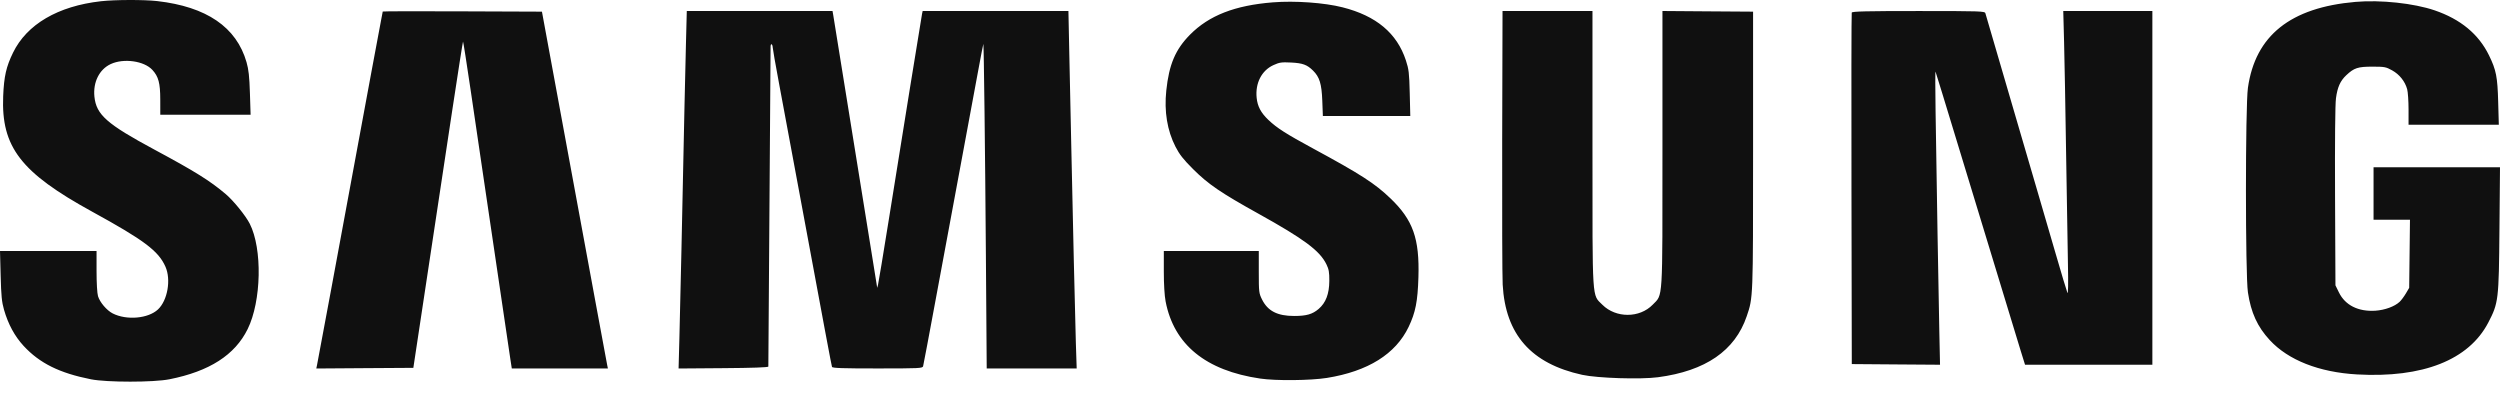 <svg width="95" height="15" viewBox="0 0 95 15" fill="none" xmlns="http://www.w3.org/2000/svg">
<path fill-rule="evenodd" clip-rule="evenodd" d="M3.835 0.047C2.202 0.231 1.019 0.924 0.494 2.004C0.235 2.537 0.152 2.901 0.121 3.651C0.041 5.585 0.79 6.557 3.503 8.044C5.478 9.127 6.022 9.535 6.287 10.134C6.506 10.628 6.368 11.415 6.004 11.758C5.633 12.107 4.81 12.179 4.282 11.91C4.055 11.794 3.794 11.487 3.724 11.254C3.692 11.147 3.669 10.748 3.669 10.304V9.537H1.834H0L0.025 10.475C0.045 11.242 0.068 11.478 0.152 11.769C0.311 12.322 0.559 12.777 0.899 13.146C1.508 13.803 2.26 14.176 3.455 14.413C4.06 14.533 5.835 14.533 6.441 14.412C7.96 14.11 8.927 13.489 9.411 12.505C9.935 11.441 9.975 9.456 9.491 8.502C9.337 8.198 8.87 7.622 8.575 7.373C7.975 6.866 7.417 6.518 5.877 5.69C4.059 4.713 3.659 4.36 3.588 3.675C3.531 3.123 3.774 2.636 4.206 2.435C4.7 2.205 5.476 2.314 5.791 2.657C6.023 2.909 6.089 3.157 6.09 3.779L6.091 4.361H7.807H9.523L9.497 3.542C9.477 2.904 9.448 2.644 9.369 2.366C8.986 1.031 7.851 0.255 5.972 0.041C5.466 -0.016 4.37 -0.013 3.835 0.047ZM48.372 0.089C46.925 0.204 45.946 0.586 45.221 1.317C44.666 1.879 44.423 2.449 44.319 3.441C44.235 4.234 44.354 4.958 44.667 5.572C44.821 5.871 44.963 6.053 45.339 6.428C45.911 6.999 46.392 7.327 47.811 8.115C49.559 9.086 50.149 9.524 50.403 10.042C50.497 10.233 50.516 10.343 50.514 10.677C50.51 11.17 50.381 11.506 50.108 11.74C49.871 11.942 49.646 12.007 49.176 12.007C48.542 12.007 48.176 11.819 47.958 11.382C47.84 11.144 47.834 11.1 47.834 10.335V9.537H46.03H44.225V10.317C44.225 10.797 44.251 11.233 44.293 11.453C44.608 13.095 45.819 14.083 47.891 14.386C48.487 14.474 49.801 14.46 50.422 14.361C51.984 14.11 53.035 13.453 53.529 12.42C53.79 11.872 53.872 11.457 53.9 10.535C53.945 9.067 53.695 8.361 52.838 7.539C52.245 6.97 51.704 6.621 49.901 5.645C48.865 5.084 48.52 4.863 48.199 4.557C47.915 4.286 47.786 4.044 47.753 3.719C47.695 3.161 47.941 2.68 48.388 2.475C48.621 2.369 48.697 2.358 49.062 2.376C49.503 2.398 49.671 2.46 49.896 2.683C50.143 2.927 50.222 3.183 50.247 3.827L50.269 4.408H51.93H53.591L53.57 3.542C53.551 2.769 53.535 2.634 53.424 2.295C53.084 1.261 52.299 0.603 51.017 0.278C50.325 0.102 49.208 0.023 48.372 0.089ZM89.507 0.072C87.036 0.286 85.703 1.351 85.421 3.336C85.321 4.039 85.321 10.447 85.421 11.11C85.537 11.881 85.781 12.416 86.25 12.923C86.953 13.685 88.125 14.146 89.564 14.228C92.065 14.37 93.815 13.68 94.555 12.257C94.943 11.511 94.956 11.402 94.979 8.718L95 6.356H92.598H90.195V7.353V8.35H90.887H91.579L91.564 9.644L91.549 10.938L91.423 11.152C91.353 11.27 91.246 11.413 91.185 11.47C90.995 11.648 90.623 11.783 90.263 11.807C89.615 11.848 89.118 11.6 88.88 11.114L88.747 10.843L88.732 7.472C88.723 5.337 88.736 3.965 88.767 3.732C88.823 3.313 88.93 3.073 89.158 2.859C89.454 2.58 89.599 2.533 90.148 2.533C90.612 2.533 90.664 2.542 90.9 2.673C91.18 2.828 91.389 3.09 91.472 3.388C91.501 3.492 91.525 3.839 91.525 4.159L91.525 4.741H93.24H94.955L94.931 3.874C94.905 2.916 94.855 2.663 94.583 2.105C94.188 1.296 93.503 0.73 92.513 0.392C91.72 0.123 90.464 -0.011 89.507 0.072ZM14.544 0.438C14.544 0.448 14.513 0.614 14.474 0.806C14.436 0.998 14.276 1.85 14.12 2.699C13.839 4.221 13.617 5.424 12.595 10.938C12.309 12.479 12.063 13.799 12.047 13.871L12.019 14.003L13.863 13.99L15.707 13.978L15.786 13.455C15.993 12.077 16.818 6.617 17.177 4.248C17.398 2.789 17.586 1.588 17.595 1.579C17.604 1.57 17.735 2.412 17.888 3.449C18.04 4.486 18.236 5.815 18.323 6.403C18.411 6.991 18.59 8.209 18.723 9.11C19.082 11.553 19.336 13.271 19.395 13.657L19.448 14.001H21.274H23.1L23.073 13.871C23.058 13.799 22.863 12.746 22.639 11.532C22.416 10.317 21.955 7.817 21.614 5.976C21.274 4.134 20.906 2.136 20.795 1.535L20.594 0.443L17.569 0.431C15.905 0.424 14.544 0.427 14.544 0.438ZM26.066 1.666C26.036 2.837 26.008 4.109 25.895 9.49C25.87 10.704 25.835 12.217 25.817 12.85L25.786 14.003L27.49 13.99C28.584 13.982 29.195 13.961 29.197 13.93C29.201 13.855 29.284 1.93 29.282 1.786C29.281 1.715 29.298 1.668 29.32 1.682C29.343 1.696 29.361 1.744 29.361 1.79C29.361 1.836 29.468 2.449 29.6 3.153C29.732 3.856 30.051 5.576 30.311 6.973C31.362 12.639 31.596 13.885 31.616 13.942C31.633 13.988 32.022 14.001 33.345 14.001C34.931 14.001 35.055 13.995 35.078 13.918C35.091 13.873 35.308 12.724 35.559 11.366C36.213 7.838 36.256 7.605 36.6 5.762C36.771 4.848 37.012 3.55 37.135 2.879C37.258 2.208 37.363 1.663 37.367 1.668C37.386 1.693 37.436 5.816 37.464 9.715L37.495 14.001H39.205H40.914L40.882 13.016C40.865 12.474 40.83 11.058 40.804 9.87C40.779 8.681 40.737 6.79 40.711 5.667C40.685 4.544 40.65 2.904 40.633 2.022L40.6 0.419H37.831H35.061L35.038 0.526C35.025 0.585 34.82 1.84 34.583 3.316C34.346 4.792 33.982 7.057 33.774 8.35C33.567 9.643 33.382 10.754 33.365 10.82L33.333 10.938L33.315 10.82C33.305 10.754 33.202 10.113 33.086 9.395C32.969 8.677 32.768 7.426 32.638 6.617C31.988 2.576 31.687 0.714 31.663 0.574L31.636 0.419H28.867H26.098L26.066 1.666ZM57.083 5.337C57.077 8.042 57.085 10.507 57.102 10.815C57.206 12.712 58.183 13.819 60.126 14.244C60.709 14.371 62.343 14.423 63.004 14.335C64.811 14.096 65.93 13.327 66.375 12.018C66.619 11.302 66.617 11.362 66.617 5.714V0.443L64.895 0.431L63.173 0.418V5.634C63.173 11.543 63.197 11.172 62.803 11.578C62.305 12.092 61.404 12.093 60.892 11.582C60.49 11.18 60.514 11.558 60.514 5.635V0.419H58.805H57.096L57.083 5.337ZM70.366 0.479C70.354 0.511 70.349 3.53 70.356 7.187L70.368 13.835L72.044 13.848L73.721 13.86L73.694 12.589C73.665 11.246 73.591 6.871 73.552 4.242C73.538 3.38 73.538 2.696 73.55 2.723C73.562 2.749 73.955 4.031 74.423 5.572C76.045 10.905 76.62 12.793 76.785 13.325L76.951 13.859H79.37H81.79V7.139V0.419H80.097H78.404L78.435 1.595C78.452 2.241 78.487 4.148 78.512 5.833C78.537 7.518 78.568 9.42 78.582 10.06C78.597 10.792 78.59 11.188 78.562 11.128C78.538 11.076 78.323 10.36 78.085 9.537C77.846 8.715 77.547 7.689 77.42 7.258C77.293 6.827 76.984 5.769 76.732 4.907C76.26 3.291 75.487 0.649 75.444 0.502C75.421 0.425 75.259 0.419 72.904 0.419C70.936 0.419 70.384 0.432 70.366 0.479Z" fill="#101010"/>
</svg>
